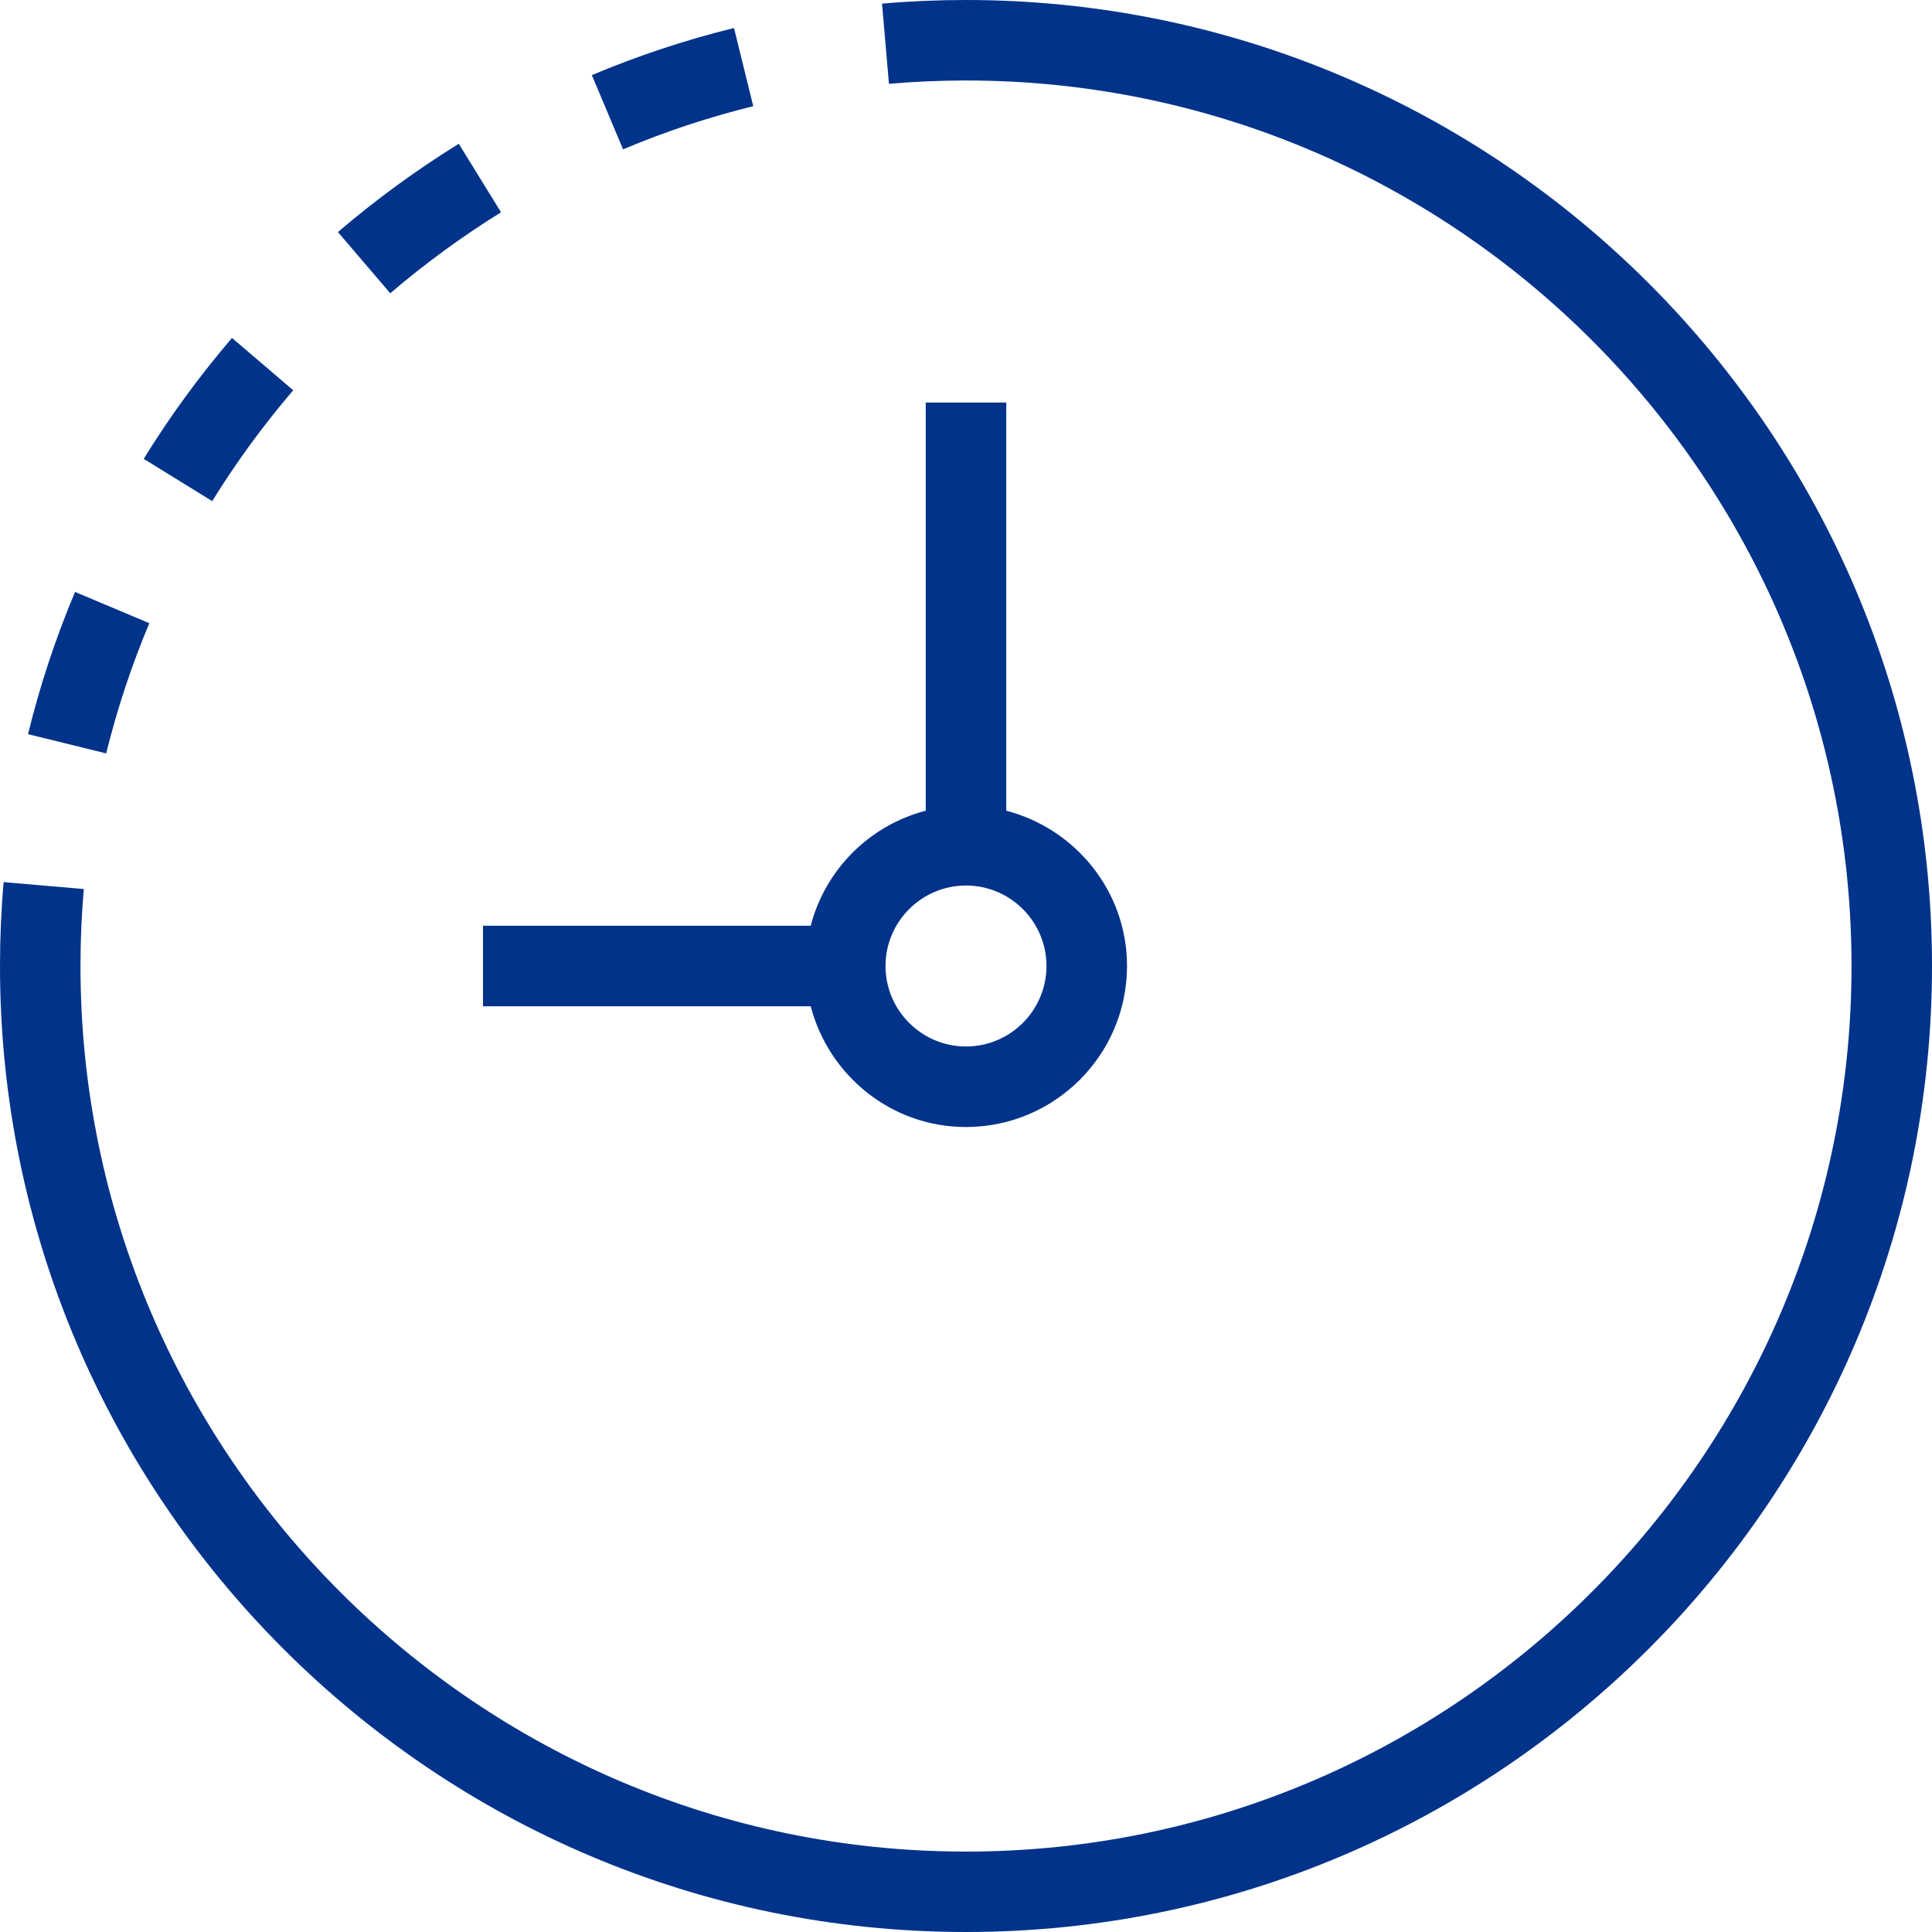 <svg width="50" height="50" viewBox="0 0 50 50" fill="none" xmlns="http://www.w3.org/2000/svg">
<path d="M50 25C50 38.785 38.785 50 25 50C11.215 50 0 38.785 0 25C0 24.267 0.031 23.544 0.094 22.829L2.169 23.008C2.112 23.665 2.083 24.329 2.083 25.002C2.083 37.638 12.365 47.919 25 47.919C37.635 47.919 47.917 37.638 47.917 25.002C47.917 12.367 37.635 2.083 25 2.083C24.329 2.083 23.665 2.112 23.006 2.169L22.827 0.094C23.544 0.031 24.267 0 24.998 0C38.783 0 50 11.215 50 25ZM19.494 2.748L18.996 0.725C17.742 1.033 16.504 1.444 15.317 1.944L16.125 3.865C17.212 3.406 18.344 3.031 19.494 2.748ZM3.862 16.127L1.942 15.319C1.442 16.508 1.031 17.748 0.725 19L2.748 19.498C3.031 18.35 3.406 17.217 3.865 16.127H3.862ZM12.967 5.494L11.873 3.721C10.779 4.398 9.725 5.167 8.746 6.006L10.1 7.59C11 6.819 11.965 6.115 12.967 5.494ZM7.588 10.1L6.004 8.746C5.162 9.729 4.394 10.781 3.719 11.875L5.492 12.969C6.11 11.967 6.817 11.002 7.588 10.1ZM26.042 10.417V20.981C27.833 21.448 29.167 23.065 29.167 25C29.167 27.298 27.298 29.167 25 29.167C23.065 29.167 21.448 27.833 20.981 26.042H12.5V23.958H20.981C21.36 22.502 22.502 21.36 23.958 20.981V10.417H26.042ZM25 22.917C23.852 22.917 22.917 23.852 22.917 25C22.917 26.148 23.852 27.083 25 27.083C26.148 27.083 27.083 26.148 27.083 25C27.083 23.852 26.148 22.917 25 22.917Z" fill="#01338A"/>
</svg>
